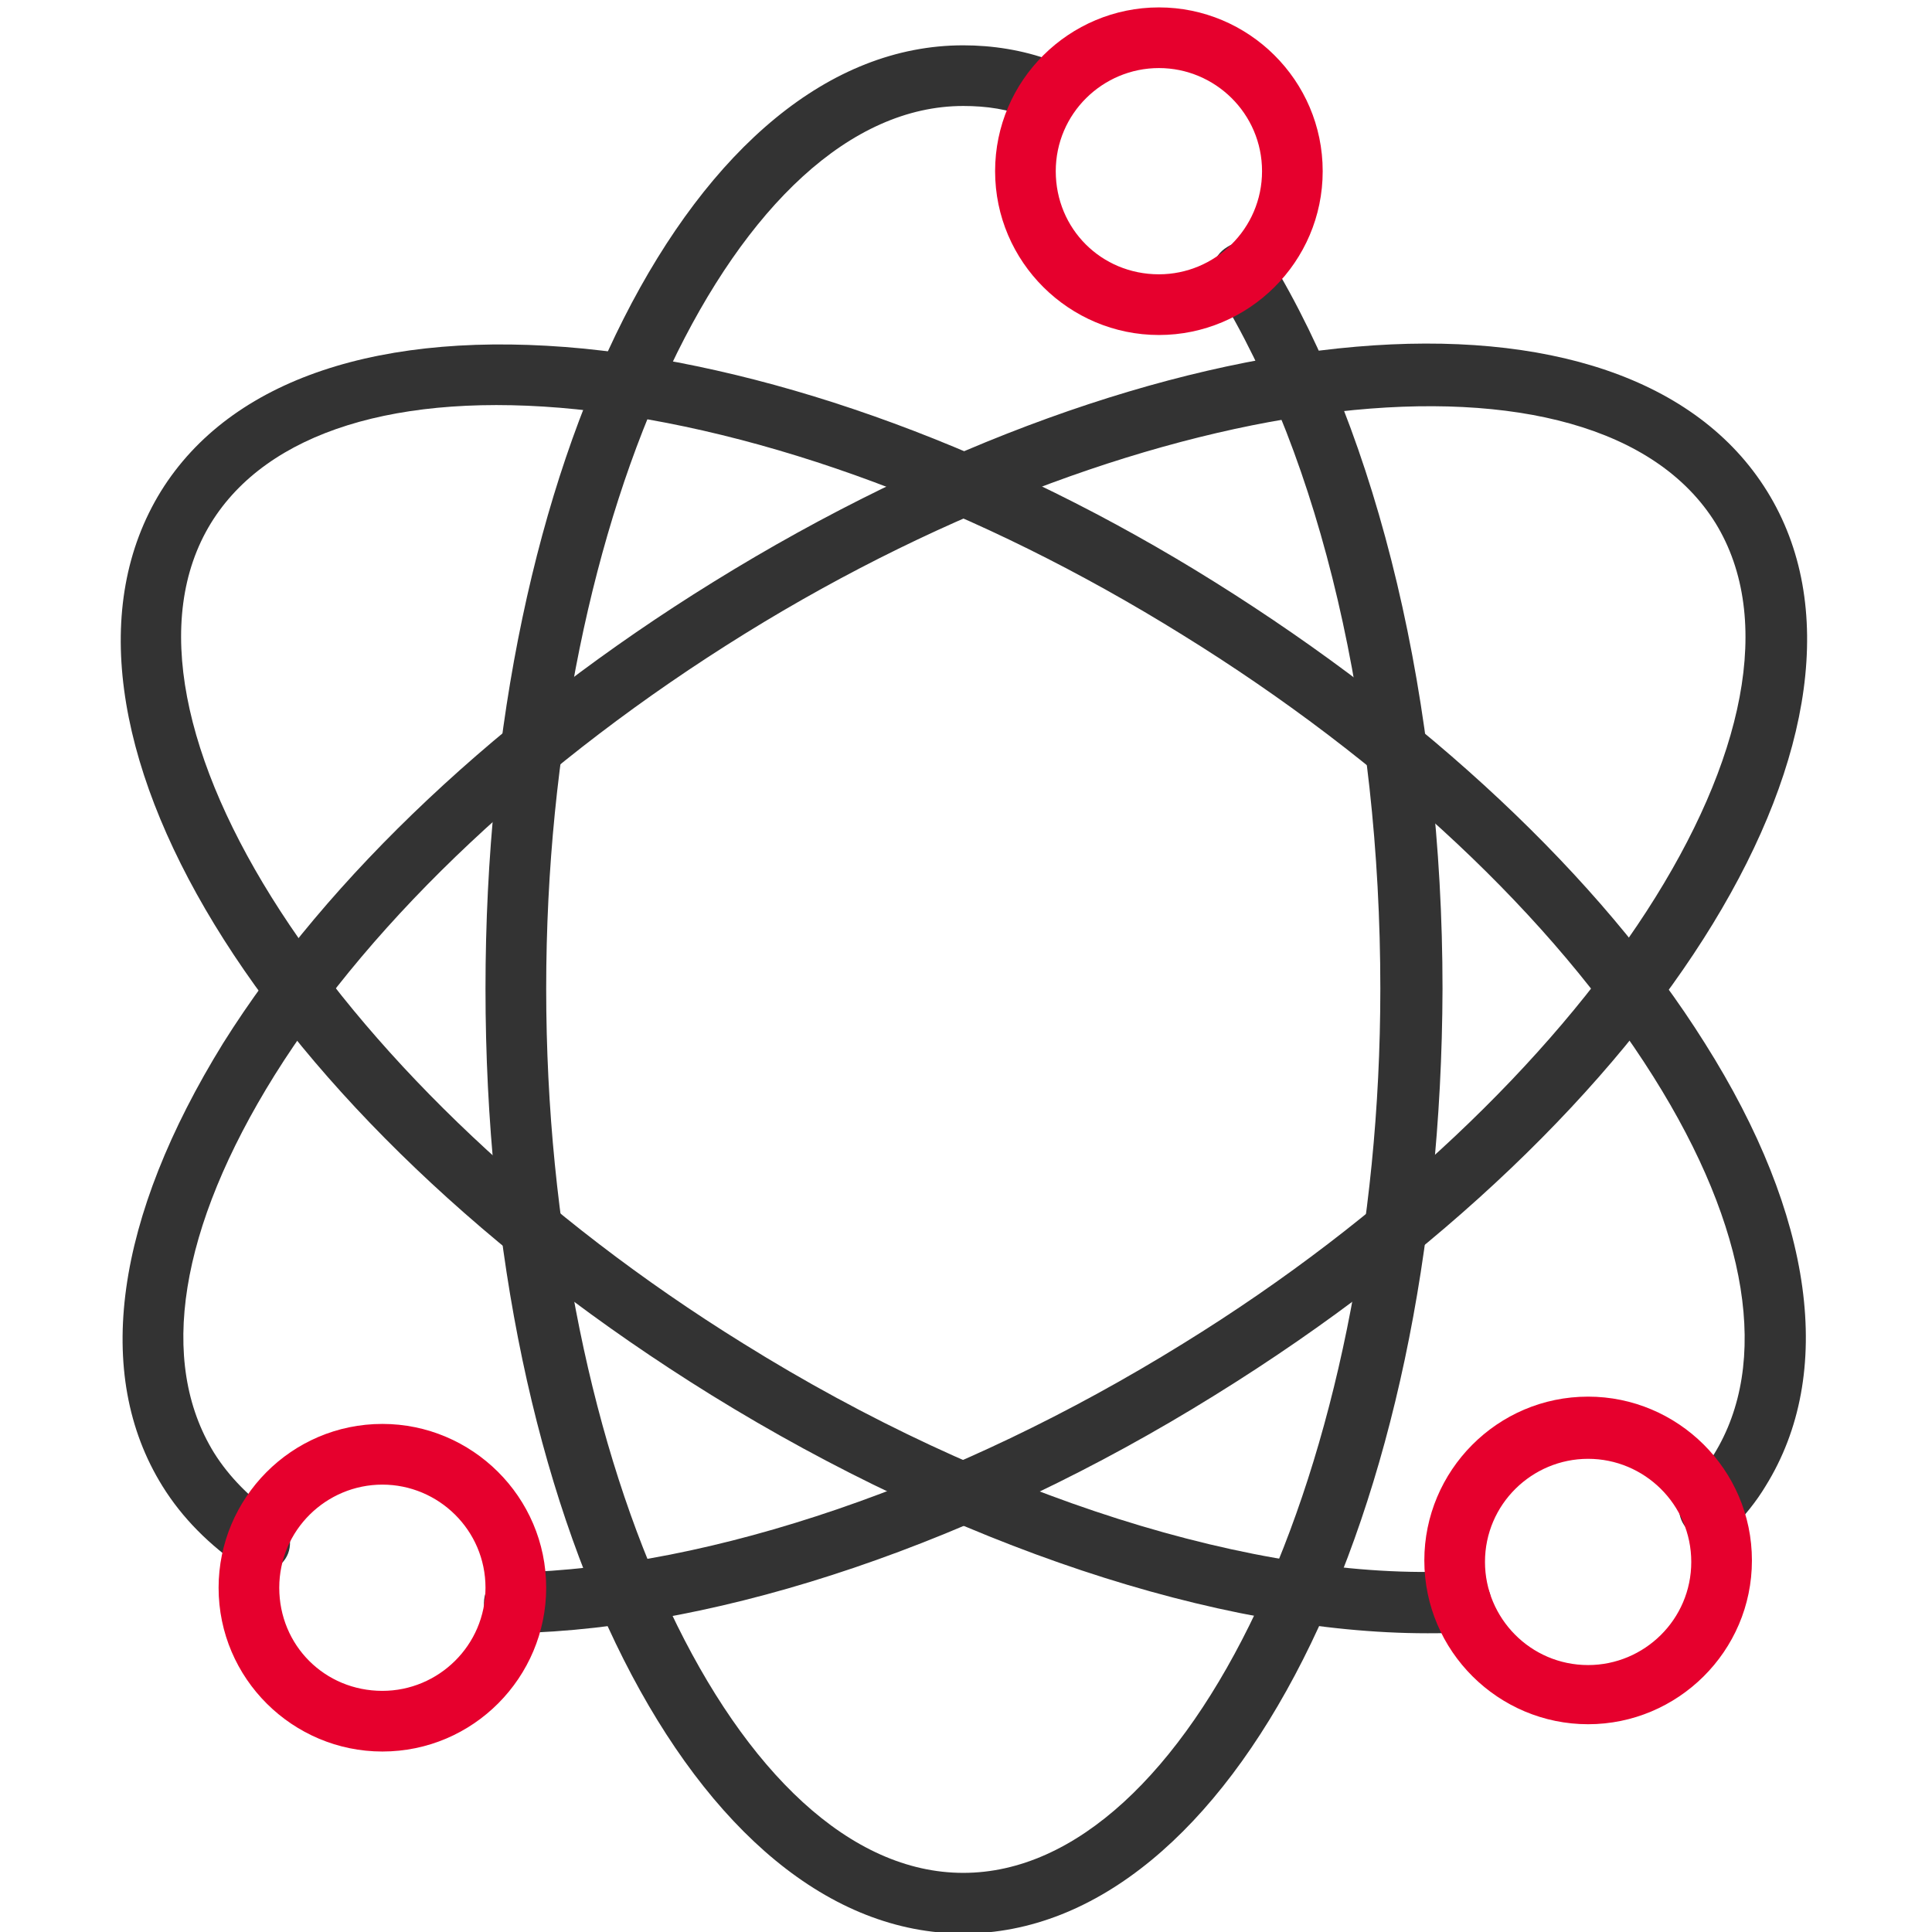 <svg width="48" height="48" viewBox="0 0 48 48" fill="none" xmlns="http://www.w3.org/2000/svg">
<g clip-path="url(#clip0_3432_15658)">
<path d="M23.932 48.038C17.262 48.038 12.062 37.714 12.062 24.563C12.062 11.413 17.262 1.126 23.932 1.126C24.648 1.126 25.401 1.239 26.117 1.503C26.494 1.654 26.72 2.068 26.57 2.482C26.419 2.859 26.004 3.085 25.59 2.935C25.062 2.709 24.497 2.633 23.932 2.633C18.317 2.633 13.57 12.656 13.57 24.563C13.57 36.47 18.317 46.531 23.932 46.531C29.546 46.531 34.294 36.47 34.294 24.563C34.294 17.743 32.825 11.413 30.225 7.193C29.998 6.853 30.111 6.364 30.488 6.138C30.827 5.911 31.317 6.024 31.543 6.401C34.256 10.848 35.839 17.479 35.839 24.563C35.801 37.714 30.601 48.038 23.932 48.038Z" fill="#333333"/>
<path d="M12.778 40.577C12.364 40.577 12.024 40.238 12.024 39.823C12.024 39.409 12.364 39.069 12.778 39.069C17.676 38.956 23.743 36.884 29.395 33.38C39.531 27.125 45.56 17.78 42.621 12.995C39.644 8.209 28.604 9.49 18.505 15.745C13.456 18.873 9.274 22.791 6.824 26.71C4.451 30.516 3.923 33.832 5.317 36.093C5.694 36.696 6.222 37.223 6.862 37.675C7.201 37.901 7.314 38.391 7.088 38.73C6.862 39.069 6.372 39.183 6.033 38.956C5.204 38.391 4.526 37.713 4.036 36.922C2.303 34.133 2.868 30.252 5.543 25.919C8.143 21.774 12.476 17.705 17.714 14.464C28.905 7.531 40.398 6.551 43.902 12.203C47.407 17.855 41.378 27.728 30.186 34.661C24.308 38.316 17.978 40.464 12.778 40.577Z" fill="#333333"/>
<path d="M35.462 40.578C30.262 40.578 23.706 38.392 17.677 34.662C6.486 27.728 0.494 17.894 3.999 12.204C5.732 9.416 9.462 8.172 14.512 8.662C19.372 9.152 24.949 11.187 30.187 14.465C35.424 17.743 39.758 21.775 42.358 25.92C45.071 30.215 45.598 34.134 43.865 36.922C43.639 37.299 43.337 37.676 42.998 38.015C42.697 38.317 42.245 38.317 41.943 38.015C41.642 37.714 41.642 37.262 41.943 36.96C42.207 36.696 42.395 36.433 42.584 36.131C43.978 33.87 43.45 30.517 41.077 26.749C38.59 22.792 34.445 18.911 29.395 15.784C24.309 12.618 18.996 10.659 14.323 10.169C9.877 9.717 6.636 10.734 5.242 12.995C2.303 17.781 8.37 27.125 18.468 33.38C24.572 37.186 31.242 39.296 36.253 39.033C36.668 39.033 37.007 39.334 37.045 39.748C37.082 40.163 36.743 40.502 36.329 40.54C36.065 40.578 35.764 40.578 35.462 40.578Z" fill="#333333"/>
<path d="M39.456 42.838C37.233 42.838 35.387 41.029 35.387 38.769C35.387 36.545 37.195 34.699 39.456 34.699C41.679 34.699 43.526 36.508 43.526 38.769C43.526 41.029 41.679 42.838 39.456 42.838ZM39.456 36.244C38.062 36.244 36.894 37.374 36.894 38.806C36.894 40.2 38.024 41.368 39.456 41.368C40.85 41.368 42.019 40.238 42.019 38.806C42.019 37.374 40.85 36.244 39.456 36.244ZM9.5 43.516C7.277 43.516 5.431 41.708 5.431 39.447C5.431 37.224 7.239 35.377 9.5 35.377C11.723 35.377 13.57 37.186 13.57 39.447C13.57 41.67 11.761 43.516 9.5 43.516ZM9.5 36.885C8.106 36.885 6.938 38.015 6.938 39.447C6.938 40.879 8.068 42.009 9.5 42.009C10.894 42.009 12.062 40.879 12.062 39.447C12.062 38.015 10.894 36.885 9.5 36.885ZM28.793 8.323C26.57 8.323 24.723 6.514 24.723 4.253C24.723 1.992 26.57 0.184 28.793 0.184C31.016 0.184 32.862 1.992 32.862 4.253C32.862 6.514 31.016 8.323 28.793 8.323ZM28.793 1.691C27.398 1.691 26.23 2.821 26.23 4.253C26.23 5.685 27.361 6.815 28.793 6.815C30.187 6.815 31.355 5.685 31.355 4.253C31.355 2.821 30.187 1.691 28.793 1.691Z" fill="#E6002D"/>
</g>
<defs>
<clipPath id="clip0_3432_15658">
<rect width="48" height="48" fill="white"/>
</clipPath>
</defs>
</svg>
